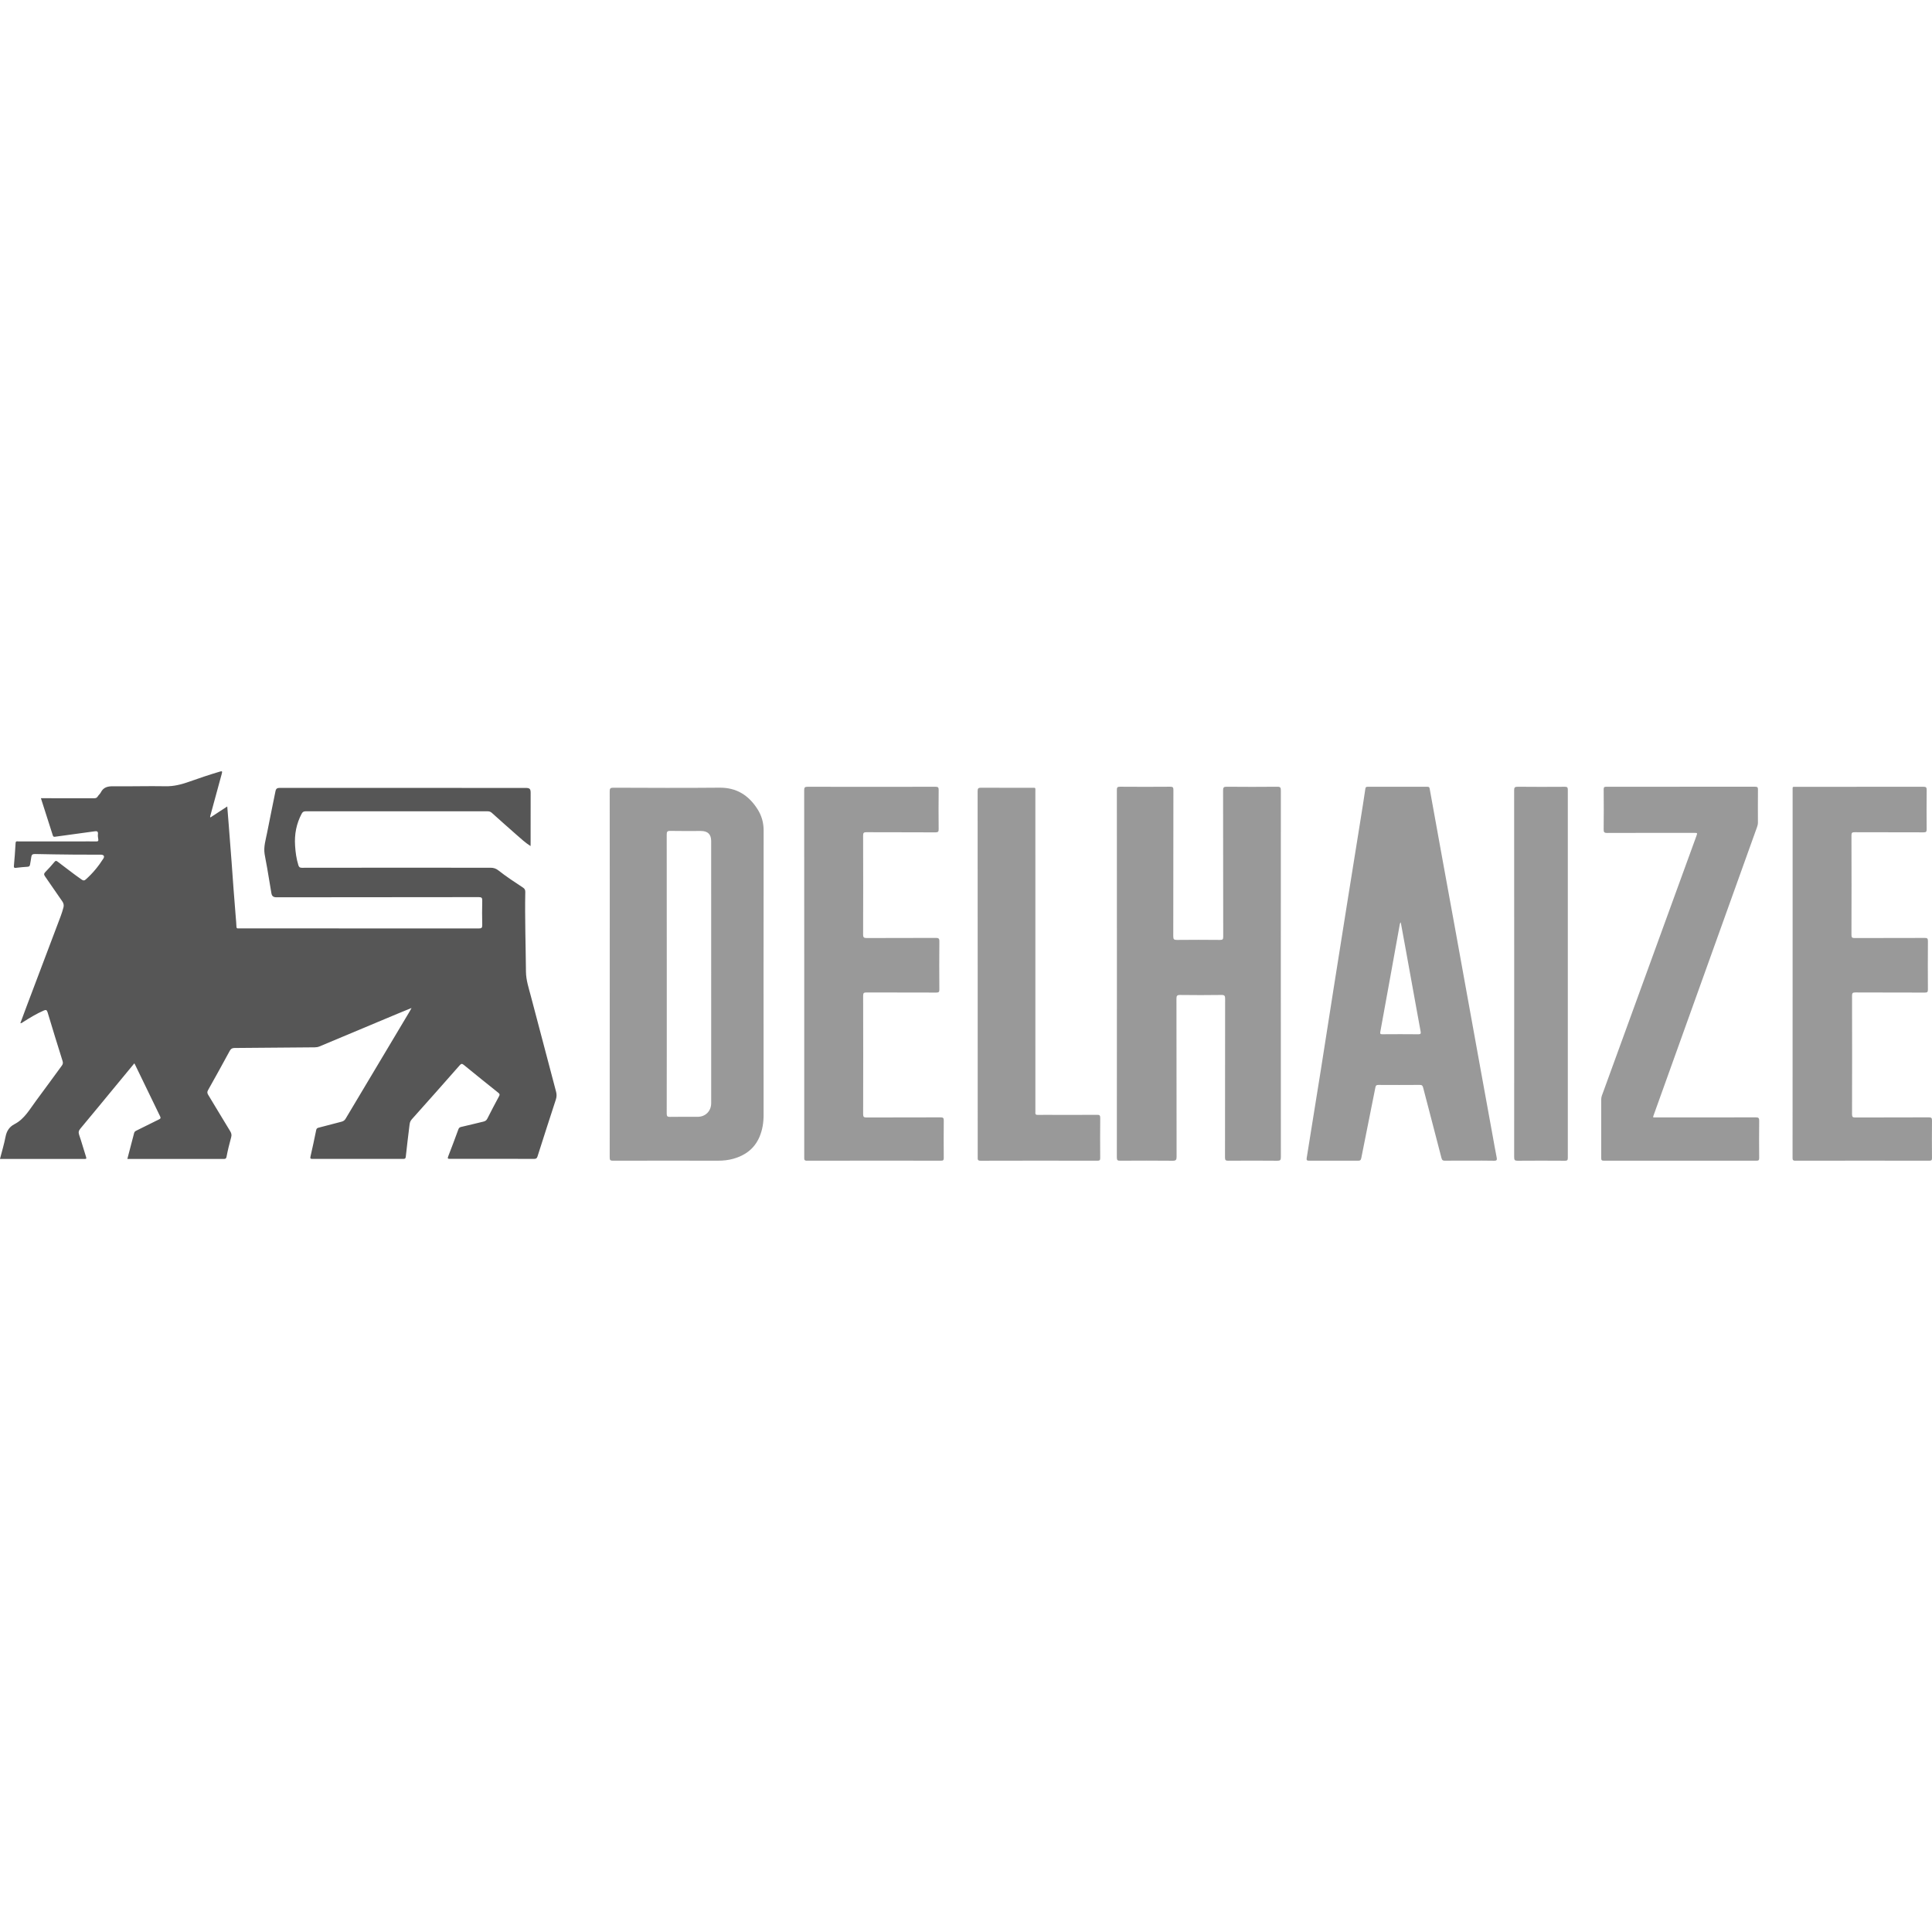 <?xml version="1.0" encoding="utf-8"?>
<!-- Generator: Adobe Illustrator 23.0.1, SVG Export Plug-In . SVG Version: 6.00 Build 0)  -->
<svg version="1.1" id="Calque_1" xmlns="http://www.w3.org/2000/svg" xmlns:xlink="http://www.w3.org/1999/xlink" x="0px" y="0px"
	 viewBox="0 0 1338.81 1338.8" style="enable-background:new 0 0 1338.81 1338.8;" xml:space="preserve">
<style type="text/css">
	.st0{fill:#565656;}
	.st1{fill:#999999;}
</style>
<g>
	<g>
		<path class="st0" d="M367.67,586.3c-3.69-2.34-6.66-5.12-9.7-7.78c-5.74-5.02-11.42-10.09-17.09-15.19
			c-0.87-0.78-1.74-1.13-2.93-1.13c-42,0.03-84.01,0.03-126.01-0.01c-1.43,0-2.23,0.42-2.9,1.69c-3.66,6.94-5.08,14.21-4.56,22.1
			c0.3,4.65,0.9,9.14,2.28,13.56c0.4,1.28,0.95,1.81,2.42,1.8c18.72-0.07,37.43-0.05,56.14-0.05c24.89,0.01,49.77,0.03,74.66,0.02
			c2.08,0,3.77,0.55,5.46,1.9c5.42,4.28,11.21,8.04,16.97,11.86c1.1,0.73,1.62,1.52,1.59,2.98c-0.34,18.44,0.3,36.87,0.47,55.31
			c0.05,5.83,1.98,11.48,3.45,17.12c5.76,22,11.55,43.98,17.4,65.95c0.52,1.94,0.48,3.66-0.15,5.56
			c-4.28,13.07-8.48,26.17-12.66,39.28c-0.41,1.3-0.92,1.81-2.41,1.8c-19.4-0.07-38.82-0.05-58.22-0.02c-1.51,0-1.9-0.17-1.27-1.77
			c2.43-6.19,4.73-12.43,7.02-18.66c0.35-0.95,0.78-1.43,1.81-1.67c5.21-1.18,10.4-2.5,15.6-3.73c1.27-0.3,2.09-0.89,2.72-2.15
			c2.59-5.16,5.29-10.27,8.03-15.35c0.54-1,0.66-1.56-0.35-2.37c-8.06-6.43-16.09-12.9-24.06-19.42c-1.27-1.04-1.84-0.84-2.87,0.33
			c-11.03,12.54-22.09,25.04-33.23,37.47c-1.16,1.29-1.36,2.68-1.53,4.12c-0.92,7.25-1.77,14.5-2.56,21.76
			c-0.13,1.2-0.61,1.46-1.71,1.46c-21-0.02-42.01-0.03-63.01,0.01c-1.41,0-1.59-0.41-1.31-1.66c1.37-6.08,2.74-12.18,3.94-18.29
			c0.23-1.15,0.76-1.47,1.67-1.69c5.3-1.39,10.59-2.81,15.92-4.15c1.27-0.33,2.12-0.92,2.81-2.07
			c14.8-24.85,29.64-49.67,44.47-74.49c0.35-0.59,0.65-1.2,1.22-2.24c-3.54,1.46-6.68,2.72-9.8,4.02
			c-17.97,7.52-35.95,15.02-53.9,22.59c-1.12,0.47-2.21,0.65-3.39,0.66c-18.5,0.15-37.01,0.34-55.51,0.45
			c-1.65,0.01-2.57,0.49-3.38,1.99c-4.94,9.14-9.97,18.22-15.06,27.27c-0.7,1.23-0.55,2.07,0.12,3.19
			c5.07,8.35,10.07,16.76,15.18,25.11c0.85,1.38,1.22,2.55,0.77,4.2c-1.23,4.49-2.36,9.02-3.23,13.59
			c-0.32,1.66-1.13,1.54-2.26,1.54c-15.67-0.01-31.33-0.01-47-0.01c-6.44,0-12.88,0-19.47,0c1.59-6.05,3.15-12,4.69-17.95
			c0.23-0.88,0.77-1.27,1.55-1.66c5.28-2.59,10.53-5.26,15.81-7.84c1.01-0.49,1.18-0.93,0.68-1.97
			c-5.8-11.91-11.55-23.84-17.32-35.76c-0.14-0.29-0.32-0.59-0.58-1.05c-4.28,5.18-8.45,10.22-12.61,15.27
			c-8.23,9.98-16.45,19.99-24.75,29.92c-1.18,1.41-1.51,2.53-0.88,4.37c1.74,5.04,3.14,10.2,4.78,15.27
			c0.37,1.15,0.27,1.42-0.95,1.42c-19.48-0.02-38.95-0.02-58.69-0.02c1.33-5.2,2.85-10.21,3.85-15.34c0.78-4.01,2.62-6.9,6.25-8.78
			c6.89-3.57,10.46-10.24,14.85-16.12c6.04-8.08,11.92-16.27,17.9-24.39c0.77-1.04,0.92-1.92,0.52-3.22
			c-3.53-11.23-7.01-22.48-10.38-33.75c-0.51-1.73-1.2-1.86-2.62-1.24c-5,2.18-9.64,5-14.23,7.91c-0.55,0.35-1.04,0.89-2.04,0.89
			c1.48-3.99,2.9-7.87,4.36-11.73c7.84-20.76,15.71-41.51,23.54-62.27c0.77-2.05,1.43-4.15,1.99-6.27c0.37-1.42,0.16-2.78-0.77-4.11
			c-4.05-5.76-7.96-11.6-12-17.37c-0.8-1.15-0.89-1.89,0.17-2.97c2.24-2.27,4.36-4.65,6.41-7.09c0.8-0.97,1.29-0.78,2.15-0.14
			c5.55,4.12,10.93,8.46,16.62,12.4c1.08,0.74,1.79,0.88,2.8-0.01c4.81-4.24,8.84-9.14,12.27-14.54c1.02-1.61,0.26-2.68-1.78-2.69
			c-6.17-0.03-12.34,0.01-18.51-0.05c-9.06-0.09-18.11-0.2-27.17-0.41c-1.71-0.04-2.3,0.6-2.5,2.12c-0.22,1.71-0.55,3.39-0.84,5.08
			c-0.16,0.95-0.42,1.56-1.66,1.63c-2.76,0.13-5.51,0.47-8.25,0.77c-1.15,0.13-1.39-0.3-1.29-1.39c0.45-5.24,0.91-10.47,1.17-15.72
			c0.09-1.72,1.13-1.22,1.96-1.22c16.36-0.02,32.72-0.01,49.07-0.01c1.66,0,3.32-0.04,4.99,0.01c1.12,0.04,1.48-0.34,1.29-1.47
			c-0.18-1.15-0.39-2.36-0.25-3.51c0.25-2.07-0.73-2.24-2.4-2c-9.07,1.27-18.15,2.46-27.22,3.73c-0.9,0.13-1.34,0.04-1.64-0.91
			c-2.69-8.54-5.45-17.07-8.25-25.77c0.92,0,1.73,0,2.52,0c11.44,0,22.88-0.01,34.31,0.02c1.13,0,1.93-0.22,2.55-1.25
			c0.6-1,1.62-1.77,2.13-2.79c1.8-3.59,4.73-4.29,8.5-4.25c12.12,0.14,24.26-0.24,36.38-0.02c5.66,0.11,10.86-1.22,16.08-3.06
			c7.09-2.5,14.21-4.93,21.43-7.06c1.66-0.49,1.92-0.33,1.46,1.35c-2.68,9.7-5.29,19.41-7.94,29.12c-0.11,0.4-0.28,0.76,0.05,1.27
			c3.85-2.51,7.68-5.02,11.66-7.62c0.34,4.26,0.67,8.3,0.99,12.33c0.67,8.68,1.36,17.36,2.01,26.05c0.47,6.14,0.87,12.28,1.33,18.41
			c0.5,6.62,1.04,13.23,1.56,19.85c0.17,2.21,0.41,4.41,0.48,6.63c0.03,1.04,0.42,1.34,1.37,1.24c0.35-0.03,0.7-0.01,1.04-0.01
			c55.18,0,110.36-0.01,165.52,0.04c1.87,0,2.44-0.41,2.4-2.36c-0.14-5.61-0.14-11.23,0-16.84c0.04-1.92-0.33-2.51-2.41-2.51
			c-46.71,0.08-93.44,0.03-140.15,0.12c-2.36,0-3.23-0.93-3.56-2.9c-1.01-5.89-1.96-11.8-2.97-17.69c-0.53-3.11-1.21-6.19-1.71-9.31
			c-0.83-5.18,0.81-10.11,1.77-15.09c1.81-9.5,3.87-18.95,5.73-28.43c0.36-1.86,1.15-2.4,3.03-2.4
			c56.77,0.05,113.54,0.04,170.31,0.04c2.89,0,3.5,0.61,3.5,3.52c-0.01,11.71-0.01,23.43-0.02,35.14
			C367.67,585.11,367.67,585.57,367.67,586.3z"/>
		<path class="st1" d="M887.56,674.8c0,42.35-0.01,84.71,0.04,127.05c0,1.98-0.42,2.52-2.47,2.5c-11.36-0.11-22.74-0.1-34.1-0.01
			c-1.77,0.01-2.14-0.52-2.14-2.21c0.05-36.67,0.02-73.33,0.08-110c0-1.99-0.33-2.69-2.55-2.66c-9.56,0.15-19.13,0.13-28.69,0.01
			c-2.09-0.02-2.48,0.64-2.48,2.57c0.05,36.52,0.02,73.06,0.09,109.58c0,2.14-0.51,2.74-2.69,2.72
			c-12.12-0.12-24.26-0.09-36.39-0.02c-1.72,0.01-2.32-0.25-2.32-2.21c0.07-84.91,0.05-169.81,0.01-254.73
			c0-1.66,0.33-2.23,2.12-2.22c11.65,0.09,23.29,0.09,34.94,0c1.79-0.01,2.12,0.55,2.12,2.22c-0.05,33.83-0.01,67.65-0.09,101.48
			c0,2.05,0.55,2.48,2.52,2.46c9.98-0.11,19.96-0.1,29.94,0c1.76,0.01,2.15-0.48,2.15-2.18c-0.05-33.82-0.02-67.65-0.09-101.47
			c0-2,0.46-2.52,2.48-2.5c11.71,0.11,23.42,0.12,35.14,0c2.13-0.02,2.41,0.68,2.41,2.56C887.55,590.1,887.56,632.45,887.56,674.8z"
			/>
		<path class="st1" d="M1242.22,674.69c0-42.27,0-84.55,0.01-126.83c0-2.98-0.36-2.62,2.68-2.62c29.31-0.01,58.63,0.01,87.94-0.05
			c1.86,0,2.29,0.49,2.27,2.29c-0.1,9.08-0.09,18.15-0.01,27.24c0.01,1.64-0.43,2.06-2.07,2.06c-15.94-0.07-31.87-0.01-47.82-0.08
			c-1.66-0.01-2.22,0.3-2.22,2.11c0.07,23.01,0.07,46.02,0,69.03c0,1.69,0.37,2.19,2.13,2.19c16.22-0.08,32.43-0.02,48.65-0.08
			c1.67-0.01,2.23,0.34,2.21,2.13c-0.09,11.22-0.08,22.46-0.01,33.68c0.01,1.64-0.45,2.07-2.07,2.06c-16.08-0.07-32.16,0-48.24-0.09
			c-1.86-0.01-2.26,0.48-2.26,2.29c0.07,27.38,0.07,54.75-0.01,82.12c0,1.91,0.55,2.24,2.31,2.24c16.98-0.07,33.96-0.01,50.94-0.09
			c1.74-0.01,2.17,0.43,2.16,2.16c-0.1,8.66-0.08,17.33-0.01,25.99c0.01,1.4-0.28,1.88-1.79,1.88c-30.97-0.04-61.96-0.05-92.93,0.01
			c-1.9,0-1.89-0.85-1.89-2.22C1242.22,759.65,1242.22,717.17,1242.22,674.69z"/>
		<path class="st1" d="M557.31,674.66c0-42.35,0.01-84.71-0.04-127.05c0-1.84,0.38-2.42,2.35-2.41c29.53,0.07,59.06,0.07,88.58,0
			c1.83,0,2.29,0.41,2.27,2.26c-0.11,9.01-0.1,18.02-0.01,27.03c0.02,1.75-0.3,2.32-2.23,2.31c-15.94-0.09-31.89-0.02-47.82-0.1
			c-1.8-0.01-2.31,0.4-2.3,2.27c0.08,22.87,0.08,45.75,0,68.62c-0.01,2.09,0.63,2.46,2.56,2.44c15.94-0.08,31.89-0.02,47.82-0.09
			c1.8-0.01,2.48,0.33,2.46,2.34c-0.11,11.16-0.09,22.31-0.01,33.48c0.01,1.64-0.42,2.06-2.06,2.06
			c-16.15-0.07-32.3-0.01-48.45-0.08c-1.8-0.01-2.31,0.4-2.3,2.27c0.07,27.38,0.07,54.75,0,82.13c0,1.92,0.6,2.24,2.35,2.24
			c17.12-0.07,34.24-0.01,51.36-0.08c1.75-0.01,2.17,0.47,2.16,2.18c-0.09,8.66-0.08,17.33-0.01,25.99
			c0.01,1.47-0.41,1.85-1.86,1.85c-30.98-0.04-61.97-0.05-92.95,0.02c-1.93,0-1.87-0.86-1.87-2.23
			C557.31,759.63,557.31,717.15,557.31,674.66z"/>
		<path class="st1" d="M1145.64,774.34c0.81,0,1.64,0,2.46,0c22.87,0,45.75,0.03,68.62-0.05c1.96-0.01,2.36,0.56,2.34,2.4
			c-0.1,8.59-0.08,17.19-0.01,25.78c0.01,1.44-0.36,1.85-1.83,1.85c-35.28-0.04-70.56-0.04-105.84,0c-1.51,0-1.8-0.48-1.8-1.88
			c0.05-13.51,0.05-27.03,0-40.54c-0.01-1.89,0.77-3.5,1.38-5.17c16.75-46.1,33.54-92.17,50.32-138.25
			c4.75-13.05,9.51-26.08,14.25-39.13c0.79-2.18,0.78-2.19-1.51-2.19c-20.1,0-40.2-0.03-60.31,0.05c-2.08,0.01-2.47-0.58-2.43-2.52
			c0.11-9.21,0.09-18.44,0.01-27.66c-0.01-1.47,0.39-1.84,1.85-1.84c34.38,0.04,68.76,0.04,103.14-0.01c1.61,0,1.93,0.48,1.92,1.99
			c-0.08,7.63-0.04,15.25-0.02,22.87c0,1.06-0.24,2.04-0.59,3.03c-23.85,66.44-47.68,132.89-71.53,199.33
			C1145.88,773,1145.53,773.54,1145.64,774.34z"/>
		<path class="st1" d="M677.5,675.09c0-42.28,0.01-84.56-0.04-126.85c0-1.9,0.48-2.4,2.38-2.38c11.65,0.09,23.29,0.03,34.94,0.05
			c3.12,0,2.69-0.39,2.69,2.81c0.01,73.47,0.01,146.94,0.01,220.42c0,0.55,0.05,1.12-0.01,1.66c-0.16,1.36,0.37,1.83,1.75,1.79
			c3.88-0.08,7.77-0.02,11.65-0.02c9.78,0,19.54,0.04,29.32-0.04c1.66-0.01,2.25,0.29,2.23,2.12c-0.1,9.21-0.08,18.44-0.02,27.66
			c0.01,1.42-0.17,2.03-1.86,2.03c-27.03-0.07-54.07-0.07-81.1,0.01c-2.08,0.01-1.93-1.01-1.93-2.41
			C677.5,759.66,677.5,717.37,677.5,675.09z"/>
		<path class="st1" d="M1049.29,674.74c0-42.35,0.01-84.69-0.04-127.03c0-1.96,0.4-2.54,2.46-2.52c10.87,0.12,21.76,0.09,32.65,0.02
			c1.63-0.01,2.08,0.41,2.08,2.06c-0.04,85.03-0.04,170.07,0,255.11c0,1.53-0.36,1.98-1.93,1.97c-10.95-0.08-21.9-0.09-32.85,0
			c-1.87,0.01-2.39-0.42-2.39-2.36C1049.31,759.57,1049.29,717.16,1049.29,674.74z"/>
		<path class="st1" d="M529.17,575.56c0.01-5.49-1.39-10.4-4.28-14.91c-6.13-9.55-14.48-14.93-26.3-14.81
			c-24.53,0.24-49.07,0.1-73.61,0.02c-2.02-0.01-2.49,0.51-2.48,2.5c0.07,42.22,0.04,84.42,0.04,126.64
			c0,42.35,0.01,84.71-0.04,127.05c0,1.79,0.38,2.29,2.25,2.28c24.26-0.07,48.52-0.04,72.78-0.01c3.62,0,7.19-0.36,10.66-1.34
			c8.2-2.31,14.51-6.93,18.02-14.96c2.14-4.91,2.93-10.03,2.93-15.35C529.11,706.98,529.09,641.26,529.17,575.56z M492.83,764.44
			c0,5.49-3.94,9.47-9.39,9.47c-6.38,0.01-12.75-0.07-19.13,0.05c-1.79,0.03-2.3-0.37-2.3-2.25c0.07-32.3,0.04-64.6,0.04-96.89
			c0-32.16,0.02-64.33-0.04-96.48c0-1.92,0.34-2.6,2.44-2.55c7.06,0.15,14.13,0.05,21.21,0.05c4.85,0.01,7.16,2.29,7.16,7.07
			C492.84,643.41,492.84,703.92,492.83,764.44z"/>
		<path class="st1" d="M1037.12,801.95c-1-5.01-1.87-10.04-2.78-15.07c-2.86-15.69-5.71-31.36-8.56-47.05
			c-2.99-16.44-5.95-32.87-8.93-49.32c-2.8-15.48-5.59-30.97-8.41-46.45c-2.85-15.69-5.74-31.36-8.59-47.05
			c-3.06-16.84-6.13-33.69-9.15-50.54c-0.17-0.97-0.52-1.25-1.44-1.25c-13.86,0.02-27.72,0.02-41.59,0c-1.04,0-1.38,0.32-1.53,1.38
			c-1.05,7.17-2.19,14.33-3.34,21.49c-3.01,18.82-6.05,37.62-9.05,56.44c-3.19,20.04-6.38,40.09-9.55,60.13
			c-2.97,18.82-5.88,37.65-8.86,56.47c-3.25,20.46-6.55,40.9-9.85,61.35c-0.24,1.49,0.2,1.87,1.67,1.86c11.3-0.05,22.6-0.05,33.9,0
			c1.46,0.01,1.98-0.39,2.27-1.87c3.22-16.32,6.55-32.61,9.77-48.93c0.28-1.43,0.8-1.72,2.13-1.72c9.56,0.05,19.13,0.07,28.69-0.01
			c1.53-0.01,1.94,0.59,2.28,1.92c4.2,16.24,8.51,32.45,12.68,48.7c0.4,1.56,1.03,1.92,2.51,1.9c5.62-0.08,11.22-0.03,16.84-0.03
			c5.68,0,11.37-0.1,17.05,0.05C1037.38,804.4,1037.46,803.63,1037.12,801.95z M982.88,716.71c-8.31-0.09-16.62-0.07-24.93-0.01
			c-1.39,0.01-1.71-0.3-1.43-1.75c2.36-12.69,4.63-25.39,6.93-38.09c2.15-11.89,4.3-23.77,6.44-35.66c0.12-0.67,0.14-1.37,0.78-2.05
			c1,5.42,1.98,10.7,2.94,15.99c2.73,15,5.44,30.01,8.16,45.02c0.89,4.89,1.75,9.79,2.68,14.67
			C984.7,716.2,984.47,716.73,982.88,716.71z"/>
	</g>
</g>
</svg>

